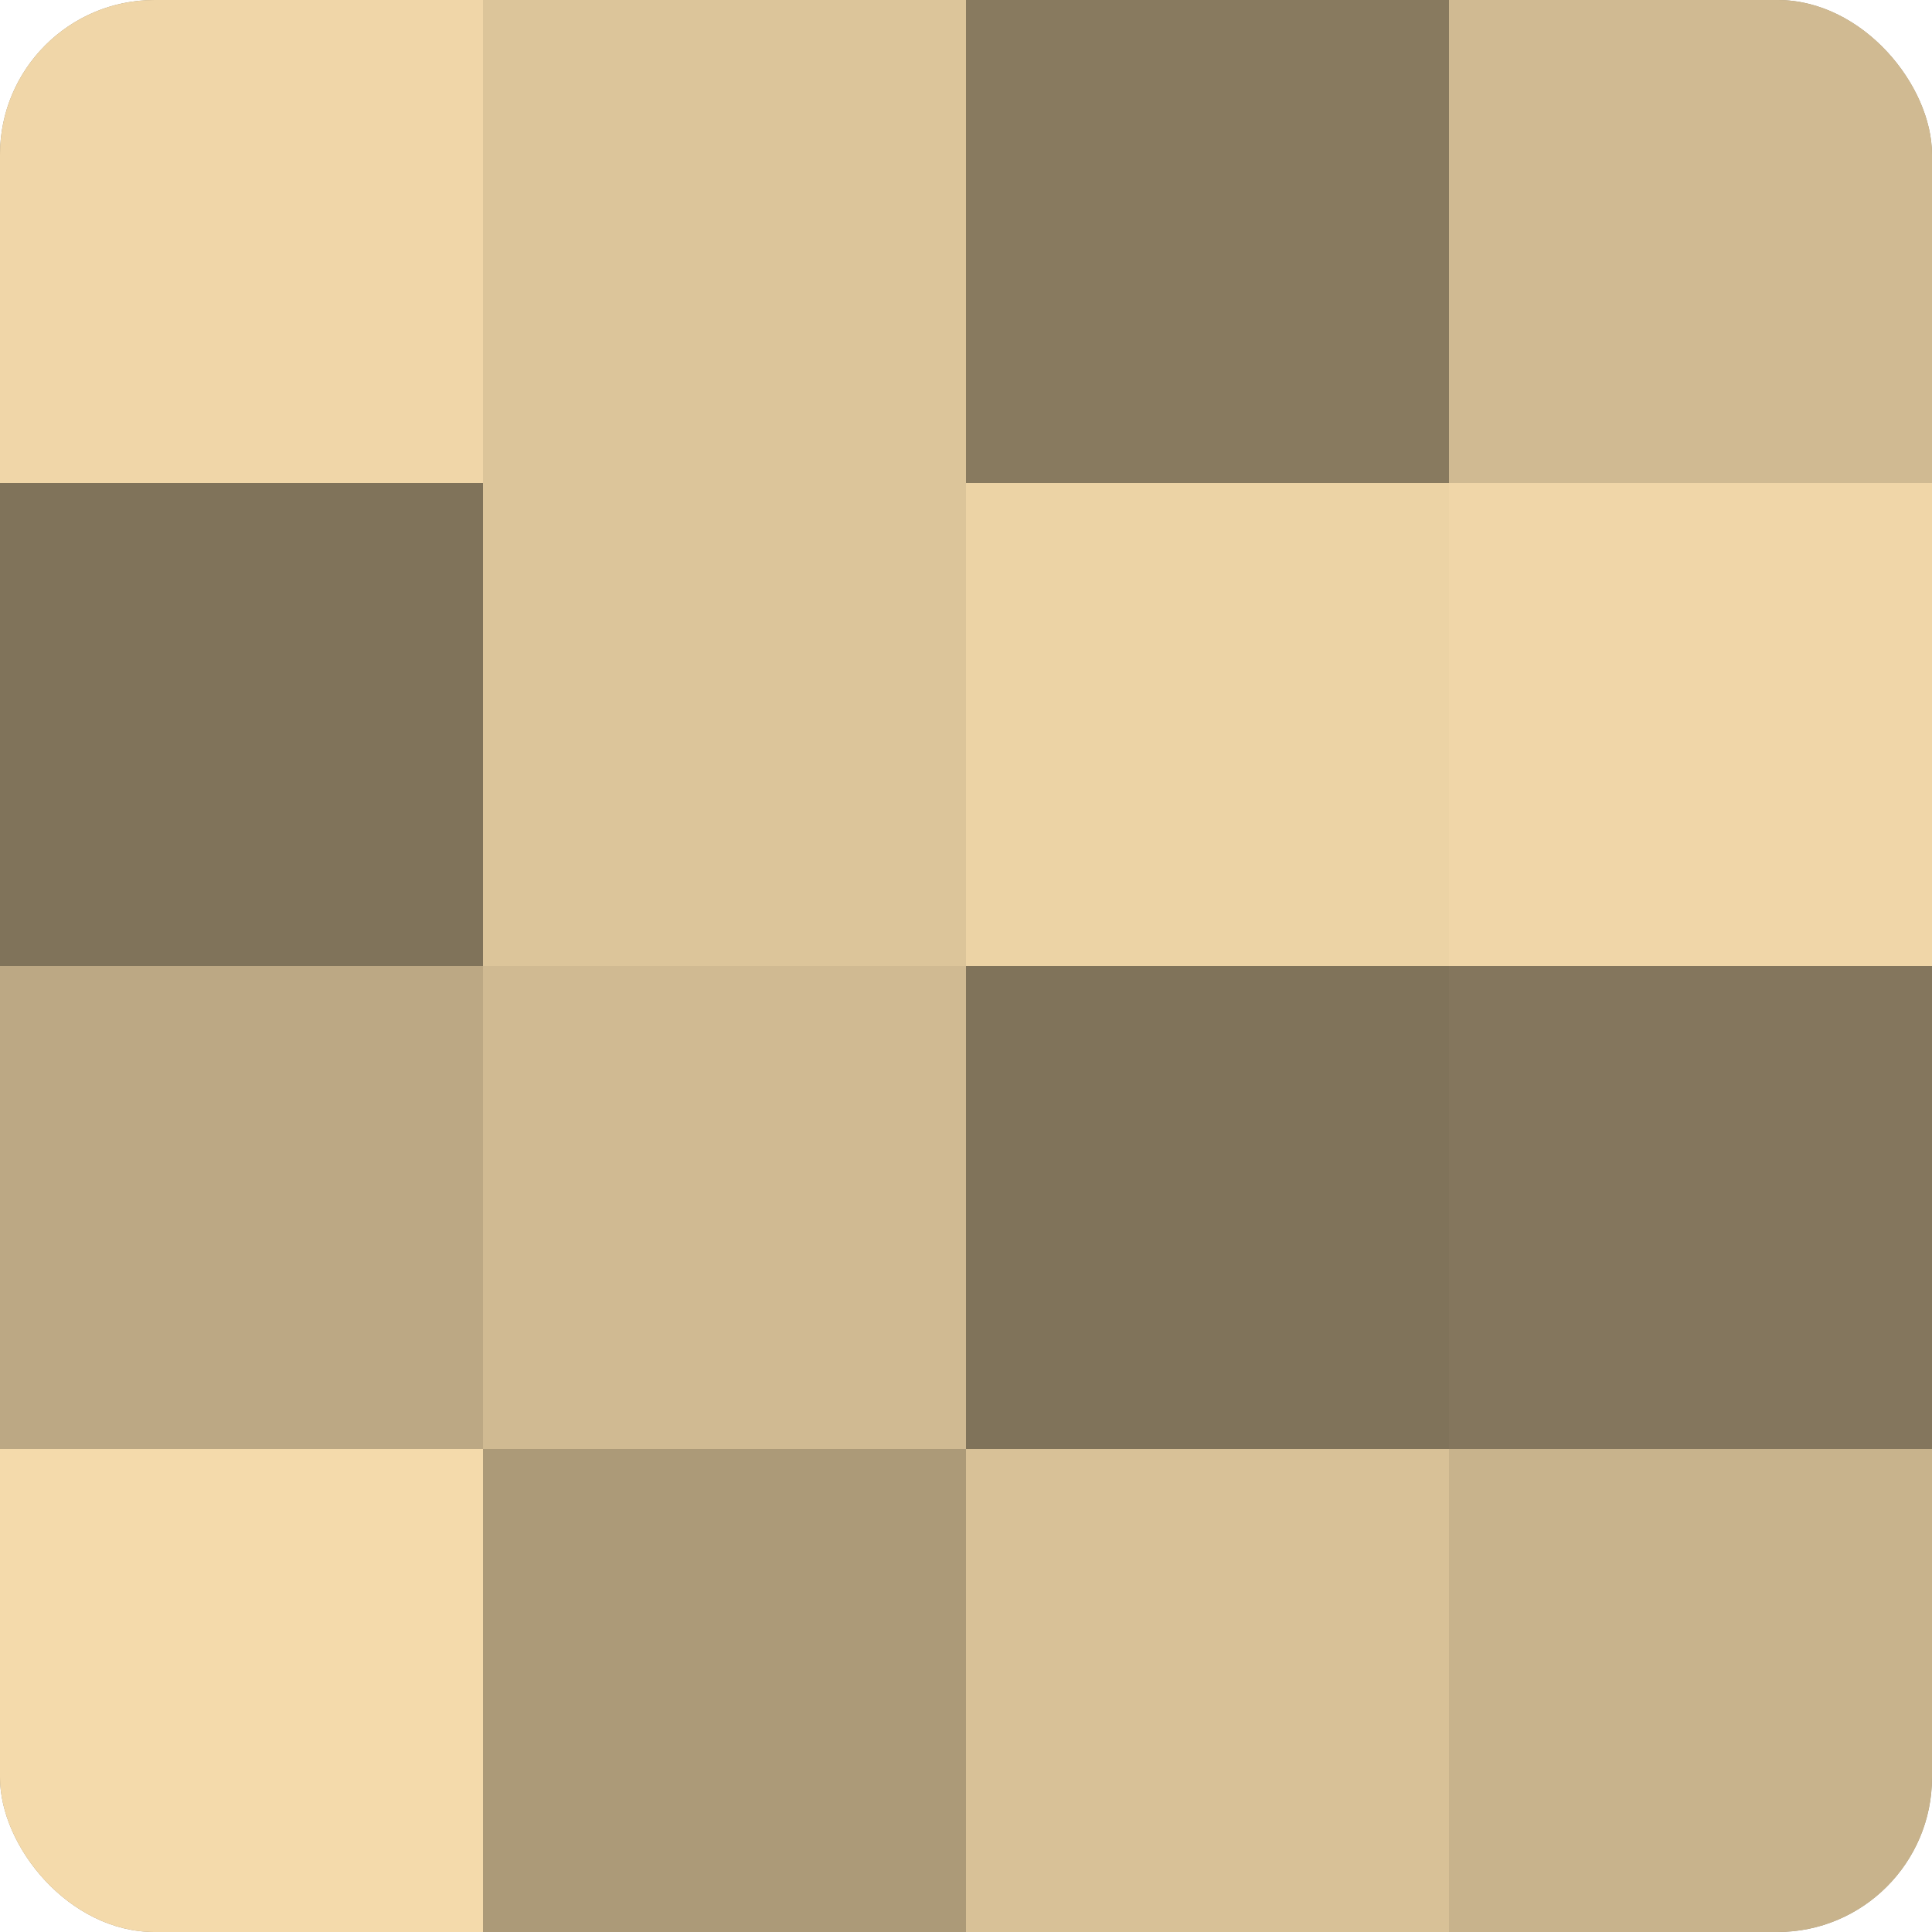 <?xml version="1.0" encoding="UTF-8"?>
<svg xmlns="http://www.w3.org/2000/svg" width="60" height="60" viewBox="0 0 100 100" preserveAspectRatio="xMidYMid meet"><defs><clipPath id="c" width="100" height="100"><rect width="100" height="100" rx="8" ry="8"/></clipPath></defs><g clip-path="url(#c)"><rect width="100" height="100" fill="#a08f70"/><rect width="25" height="25" fill="#f0d6a8"/><rect y="25" width="25" height="25" fill="#80735a"/><rect y="50" width="25" height="25" fill="#bca884"/><rect y="75" width="25" height="25" fill="#f4daab"/><rect x="25" width="25" height="25" fill="#dcc59a"/><rect x="25" y="25" width="25" height="25" fill="#dcc59a"/><rect x="25" y="50" width="25" height="25" fill="#d0ba92"/><rect x="25" y="75" width="25" height="25" fill="#ac9a78"/><rect x="50" width="25" height="25" fill="#887a5f"/><rect x="50" y="25" width="25" height="25" fill="#ecd3a5"/><rect x="50" y="50" width="25" height="25" fill="#80735a"/><rect x="50" y="75" width="25" height="25" fill="#d8c197"/><rect x="75" width="25" height="25" fill="#d0ba92"/><rect x="75" y="25" width="25" height="25" fill="#f0d6a8"/><rect x="75" y="50" width="25" height="25" fill="#84765d"/><rect x="75" y="75" width="25" height="25" fill="#c8b38c"/></g></svg>
